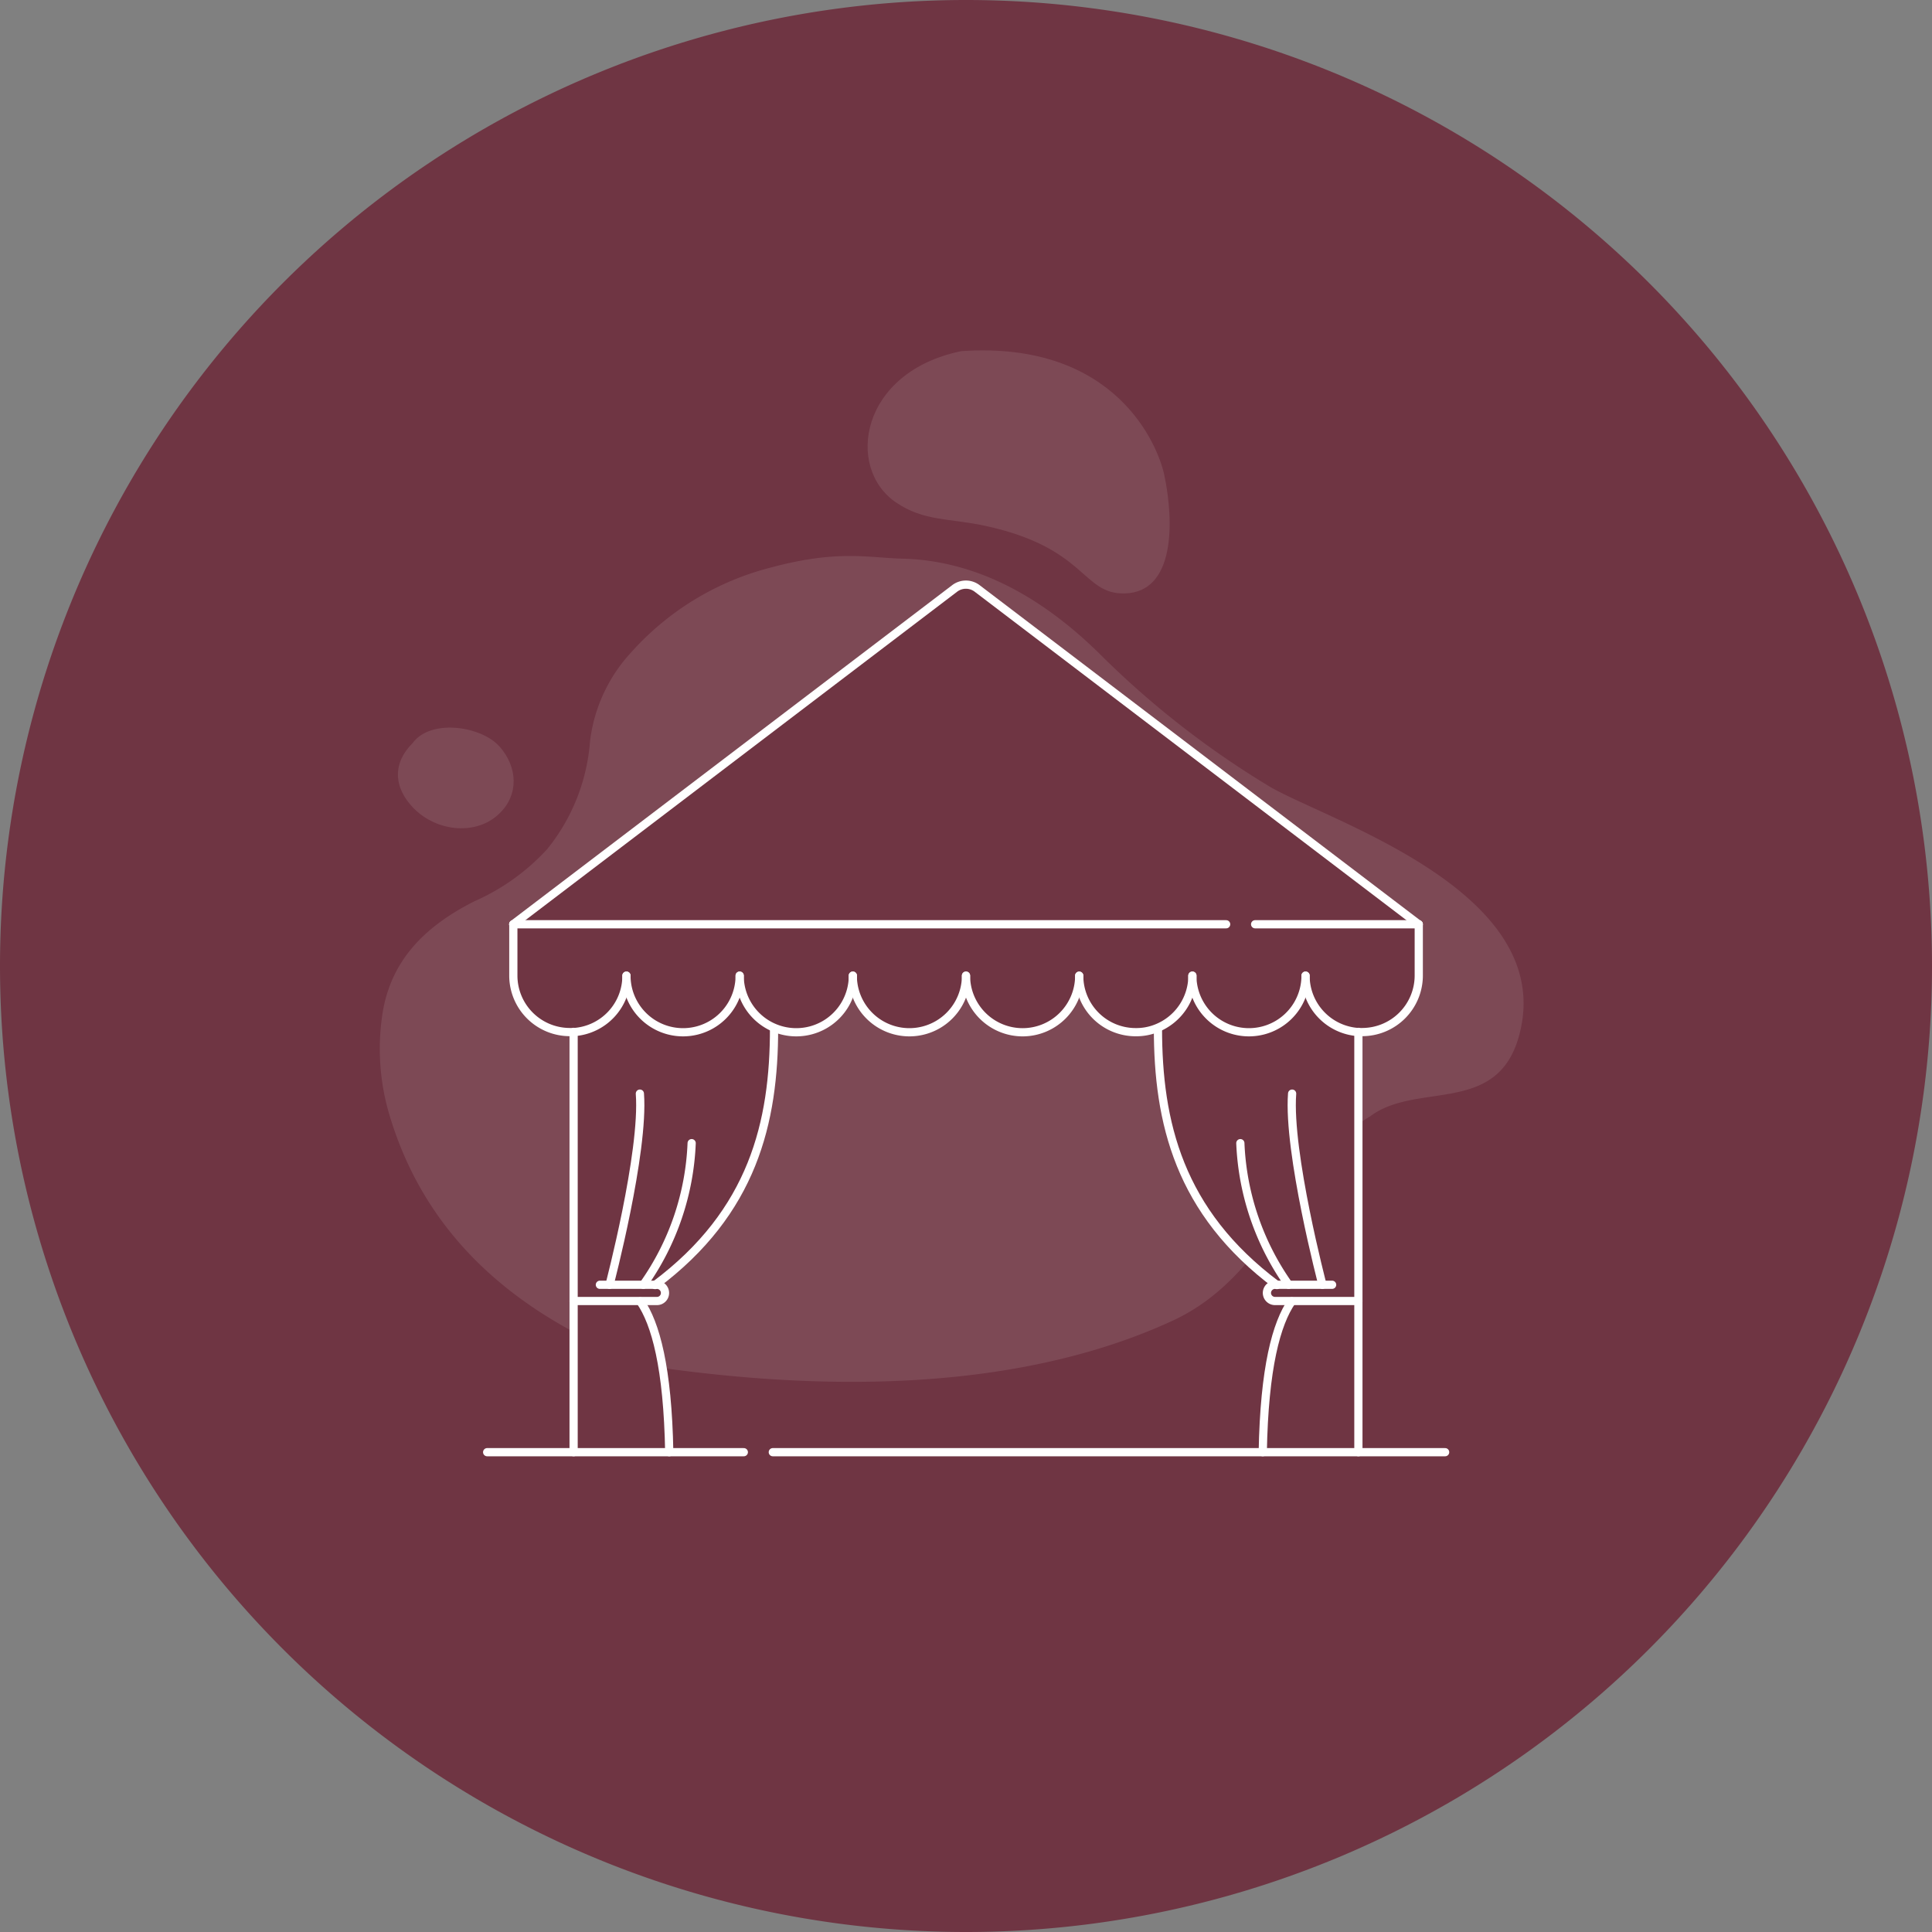 <?xml version="1.0" encoding="UTF-8"?> <svg xmlns="http://www.w3.org/2000/svg" id="Ebene_1" data-name="Ebene 1" viewBox="0 0 200 200"><rect x="0" y="0" width="200" height="200" fill="#808080" stroke="none"/><defs><style>.cls-1{fill:#6f3543;}.cls-2{opacity:0.1;}.cls-3{fill:#fff;}.cls-4{fill:none;stroke:#fff;stroke-linecap:round;stroke-linejoin:round;stroke-width:0.85px;}</style></defs><path id="Rechteck_1034" data-name="Rechteck 1034" class="cls-1" d="M100,0h0A100,100,0,0,1,200,100h0A100,100,0,0,1,100,200h0A100,100,0,0,1,0,100H0A100,100,0,0,1,100,0Z"></path><g id="Gruppe_2007" data-name="Gruppe 2007" class="cls-2"><path id="Pfad_1453" data-name="Pfad 1453" class="cls-3" d="M69.36,141.72a26.78,26.78,0,0,1-8.17-2.91c-10.2-5-17.79-12.57-21-23.82a24,24,0,0,1-.64-9.75c.8-5.86,4.54-9.4,9.54-11.93a22.57,22.57,0,0,0,7.54-5.39,20.15,20.15,0,0,0,4.45-11.19,16.43,16.43,0,0,1,4.27-9.21,29,29,0,0,1,14.49-8.78c6.9-1.85,10-1,13.54-.91,7.74.18,14.59,4.05,20.53,9.93a92.56,92.56,0,0,0,17.23,13.49c5.55,3.49,30.35,10.83,26.09,26.05-2.3,8.2-10.59,4.64-15.4,8.27-7.65,4.47-10.17,16.44-20.47,21.16C111.77,141.16,95.6,145.23,69.36,141.72Z"></path><path id="Pfad_1454" data-name="Pfad 1454" class="cls-3" d="M120.53,49.19c1,4.74,1.16,12.13-4.11,12.24-4.45.1-3.89-4.72-14.45-7-3.71-.8-6.33-.45-9.22-2.42C87.51,48.44,89,38.51,99.51,36.35,115.58,35.24,119.91,46.21,120.53,49.19Z"></path><path id="Pfad_1455" data-name="Pfad 1455" class="cls-3" d="M42.71,76.93c1.85-2.55,7.1-1.79,9,.35s2,5,0,6.92c-2.27,2.25-6.34,2-8.86-.5C40.7,81.51,40.63,79,42.71,76.93Z"></path></g><g id="Gruppe_2519" data-name="Gruppe 2519"><g id="Gourmetbox_Icons_Firmenfest_2" data-name="Gourmetbox Icons Firmenfest 2"><g id="Icons"><g id="Gruppe_2609" data-name="Gruppe 2609"><g id="Gruppe_2607" data-name="Gruppe 2607"><path id="Pfad_2672" data-name="Pfad 2672" class="cls-1" d="M69.28,150.33h-9.9V134.71h6.9C67.86,137,69.12,141.55,69.28,150.33Z"></path><path id="Pfad_2673" data-name="Pfad 2673" class="cls-1" d="M67.82,133H68a.84.84,0,0,1,0,1.68H59.38v-27.9A5.85,5.85,0,0,0,64.85,101a5.86,5.86,0,1,0,11.72,0h0a5.85,5.85,0,0,0,3.57,5.39v.09C80.13,116.16,78,125.48,67.82,133Z"></path><path id="Pfad_2674" data-name="Pfad 2674" class="cls-1" d="M140.61,134.71v15.62h-9.89c.16-8.78,1.42-13.34,3-15.62Z"></path><path id="Pfad_2675" data-name="Pfad 2675" class="cls-1" d="M132.18,133c-10.16-7.55-12.32-16.87-12.32-26.58l-.15,0a5.86,5.86,0,0,0,3.71-5.45,5.86,5.86,0,0,0,11.72,0,5.85,5.85,0,0,0,5.47,5.84v27.9H132a.73.73,0,0,1-.59-.25A.83.83,0,0,1,132,133Z"></path><path id="Pfad_2676" data-name="Pfad 2676" class="cls-1" d="M53.13,95.68,98.82,60.92a1.92,1.92,0,0,1,2.34,0l45.69,34.76V101a5.85,5.85,0,0,1-5.86,5.85h0a2.54,2.54,0,0,1-.39,0,5.85,5.85,0,0,1-5.47-5.84,5.86,5.86,0,0,1-11.72,0h0a5.86,5.86,0,0,1-3.71,5.45,5.62,5.62,0,0,1-2.15.4A5.84,5.84,0,0,1,111.7,101h0A5.86,5.86,0,0,1,100,101h0a5.87,5.87,0,0,1-11.73,0h0a5.86,5.86,0,1,1-11.72,0h0a5.86,5.86,0,1,1-11.72,0,5.84,5.84,0,0,1-5.46,5.84,2.54,2.54,0,0,1-.39,0A5.84,5.84,0,0,1,53.1,101h0V95.68Z"></path></g><g id="Gruppe_2608" data-name="Gruppe 2608"><path id="Pfad_2677" data-name="Pfad 2677" class="cls-4" d="M59.38,150.33V106.82"></path><path id="Pfad_2678" data-name="Pfad 2678" class="cls-4" d="M140.62,106.82v43.51"></path><path id="Pfad_2679" data-name="Pfad 2679" class="cls-4" d="M64.85,101a5.84,5.84,0,0,1-5.46,5.84,2.54,2.54,0,0,1-.39,0A5.85,5.85,0,0,1,53.14,101V95.68"></path><path id="Pfad_2680" data-name="Pfad 2680" class="cls-4" d="M76.57,101a5.86,5.86,0,1,1-11.72,0h0"></path><path id="Pfad_2681" data-name="Pfad 2681" class="cls-4" d="M88.29,101a5.86,5.86,0,1,1-11.72,0h0"></path><path id="Pfad_2682" data-name="Pfad 2682" class="cls-4" d="M100,101a5.86,5.86,0,0,1-11.72,0h0"></path><path id="Pfad_2683" data-name="Pfad 2683" class="cls-4" d="M111.72,101A5.86,5.86,0,1,1,100,101h0"></path><path id="Pfad_2684" data-name="Pfad 2684" class="cls-4" d="M123.44,101a5.87,5.87,0,0,1-3.72,5.45,5.61,5.61,0,0,1-2.14.4,5.84,5.84,0,0,1-5.86-5.84h0"></path><path id="Pfad_2685" data-name="Pfad 2685" class="cls-4" d="M135.15,101a5.86,5.86,0,0,1-11.72,0v0"></path><path id="Pfad_2686" data-name="Pfad 2686" class="cls-4" d="M135.15,101a5.85,5.85,0,0,0,5.47,5.84,2.54,2.54,0,0,0,.39,0,5.86,5.86,0,0,0,5.86-5.85h0V95.68"></path><line id="Linie_88" data-name="Linie 88" class="cls-4" x1="53.13" y1="95.68" x2="126.93" y2="95.68"></line><line id="Linie_89" data-name="Linie 89" class="cls-4" x1="129.93" y1="95.68" x2="146.87" y2="95.68"></line><path id="Pfad_2687" data-name="Pfad 2687" class="cls-4" d="M53.13,95.68,98.82,60.92a1.92,1.92,0,0,1,2.34,0l45.69,34.76"></path><path id="Pfad_2688" data-name="Pfad 2688" class="cls-4" d="M50.43,150.33H77"></path><path id="Pfad_2689" data-name="Pfad 2689" class="cls-4" d="M80,150.33h69.6"></path><path id="Pfad_2690" data-name="Pfad 2690" class="cls-4" d="M80.13,106.45c0,9.71-2.16,19-12.32,26.58"></path><path id="Pfad_2691" data-name="Pfad 2691" class="cls-4" d="M62.1,133H68a.85.85,0,0,1,.84.85.83.83,0,0,1-.84.83H59.38"></path><path id="Pfad_2693" data-name="Pfad 2693" class="cls-4" d="M66.6,133a27.21,27.21,0,0,0,5-14.66"></path><path id="Pfad_2694" data-name="Pfad 2694" class="cls-4" d="M63.1,133s3.6-13.71,3.14-19.79"></path><path id="Pfad_2695" data-name="Pfad 2695" class="cls-4" d="M66.28,134.71c1.58,2.29,2.84,6.84,3,15.62"></path><path id="Pfad_2696" data-name="Pfad 2696" class="cls-4" d="M119.87,106.45c0,9.71,2.16,19,12.32,26.58"></path><path id="Pfad_2697" data-name="Pfad 2697" class="cls-4" d="M137.9,133H132a.85.85,0,0,0-.85.84.84.84,0,0,0,.84.84h8.63"></path><path id="Pfad_2699" data-name="Pfad 2699" class="cls-4" d="M133.4,133a27.3,27.3,0,0,1-5-14.66"></path><path id="Pfad_2700" data-name="Pfad 2700" class="cls-4" d="M136.9,133s-3.6-13.71-3.14-19.79"></path><path id="Pfad_2701" data-name="Pfad 2701" class="cls-4" d="M133.72,134.71c-1.58,2.29-2.84,6.84-3,15.62"></path></g></g></g></g></g></svg> 